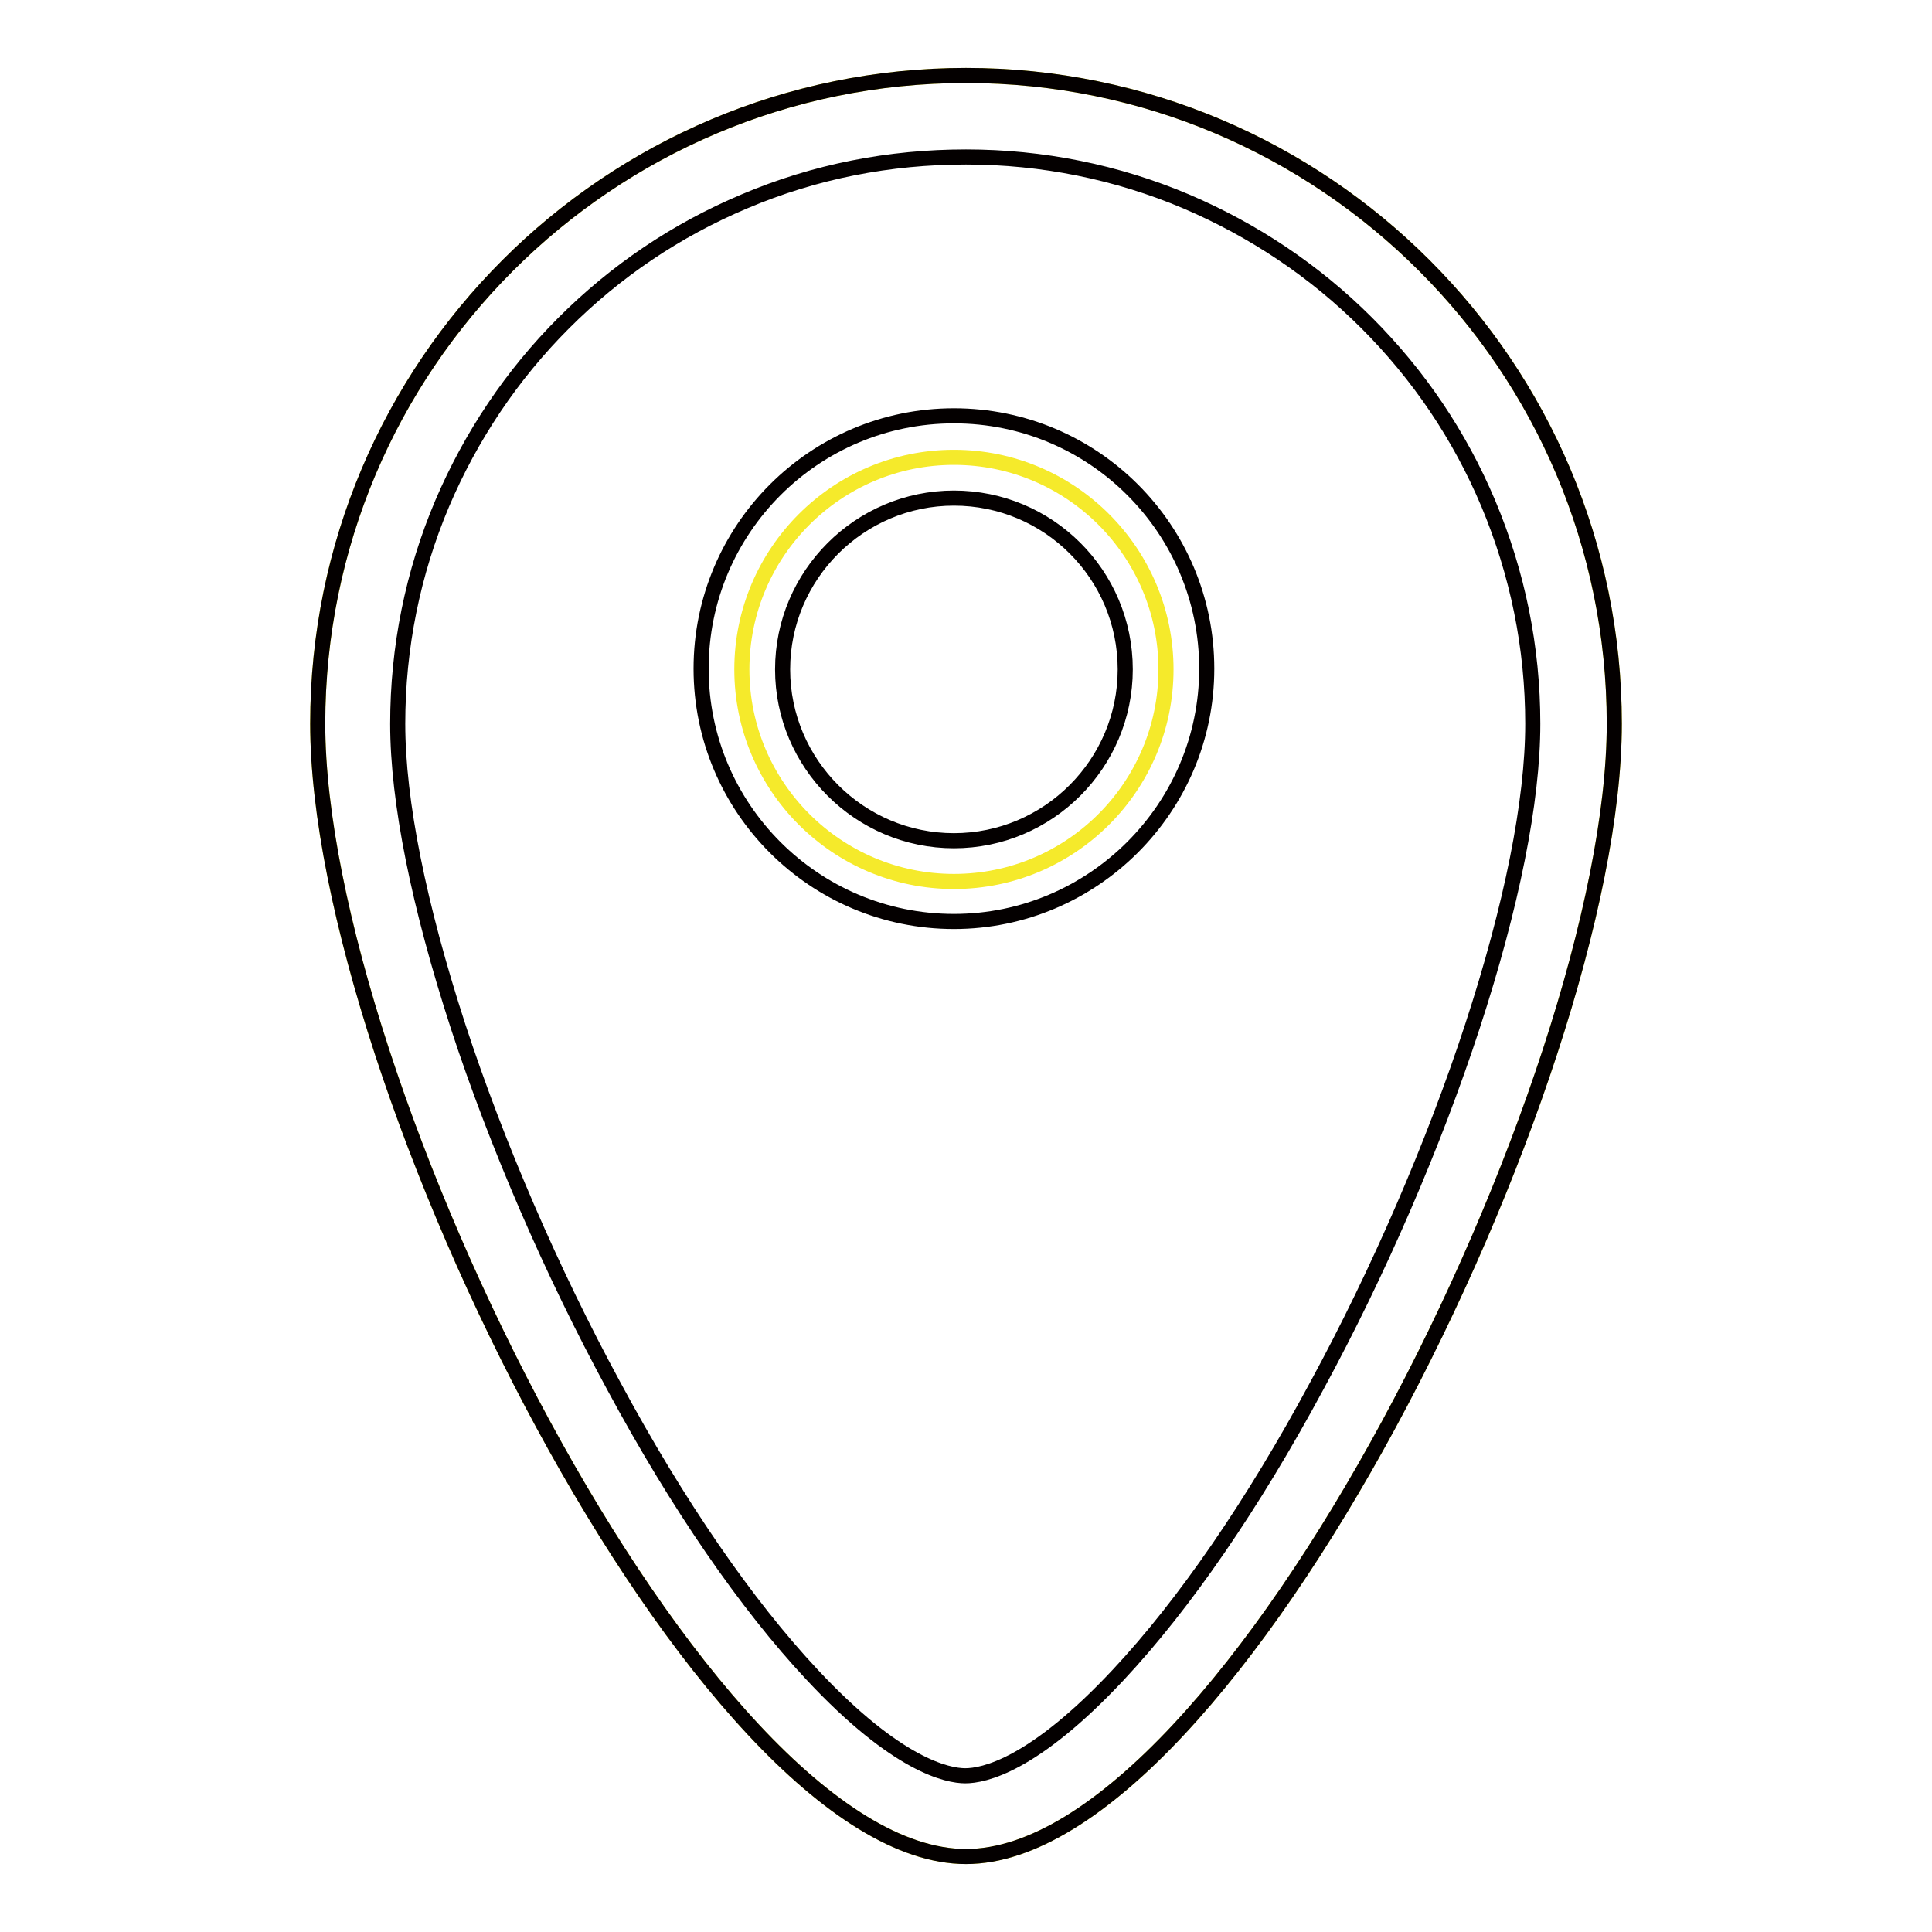 <?xml version="1.0" encoding="utf-8"?>
<!-- Svg Vector Icons : http://www.onlinewebfonts.com/icon -->
<!DOCTYPE svg PUBLIC "-//W3C//DTD SVG 1.1//EN" "http://www.w3.org/Graphics/SVG/1.1/DTD/svg11.dtd">
<svg version="1.1" xmlns="http://www.w3.org/2000/svg" xmlns:xlink="http://www.w3.org/1999/xlink" x="0px" y="0px" viewBox="0 0 256 256" enable-background="new 0 0 256 256" xml:space="preserve">
<g> <path stroke-width="2" fill-opacity="0" stroke="#f5ea2b"  d="M126.4,116.8c-15.5,0-28.1-12.6-28.1-28.1c0-15.5,12.6-28.1,28.1-28.1c15.5,0,28.1,12.6,28.1,28.1 C154.5,104.2,141.9,116.8,126.4,116.8 M128,10c-47.4,0-85.9,38.5-85.9,85.9c0,47.4,51,150.1,85.9,150.1s85.9-102.7,85.9-150.1 C213.9,48.5,175.4,10,128,10"/> <path stroke-width="2" fill-opacity="0" stroke="#040000"  d="M126.4,66c-12.5,0-22.7,10.2-22.7,22.7c0,12.5,10.2,22.7,22.7,22.7c12.5,0,22.7-10.2,22.7-22.7 C149.1,76.1,138.9,66,126.4,66 M126.4,122.1c-18.5,0-33.5-15-33.5-33.5c0-18.5,15-33.5,33.5-33.5c18.5,0,33.5,15,33.5,33.5 C159.9,107.1,144.8,122.1,126.4,122.1 M128,10c-47.4,0-85.9,38.5-85.9,85.9c0,47.4,51,150.1,85.9,150.1s85.9-102.7,85.9-150.1 C213.9,48.5,175.4,10,128,10 M128,20.8c10.1,0,20,2,29.2,5.9c8.9,3.8,17,9.2,23.9,16.1c6.9,6.9,12.3,14.9,16.1,23.9 c3.9,9.3,5.9,19.1,5.9,29.2c0,10.3-2.8,24.2-8,40.1c-5.1,15.6-12.4,32.5-20.6,47.6c-8.5,15.8-17.6,29-26.3,38.3 c-11.3,12.1-17.9,13.4-20.3,13.4c-2.3,0-9-1.3-20.3-13.4c-8.7-9.3-17.8-22.5-26.3-38.3c-8.2-15.1-15.5-32-20.6-47.6 c-5.2-16-8-29.8-8-40.1c0-10.1,2-20,5.9-29.2c3.8-8.9,9.2-17,16.1-23.9c6.9-6.9,14.9-12.3,23.9-16.1C108,22.7,117.9,20.8,128,20.8" /></g>
</svg>